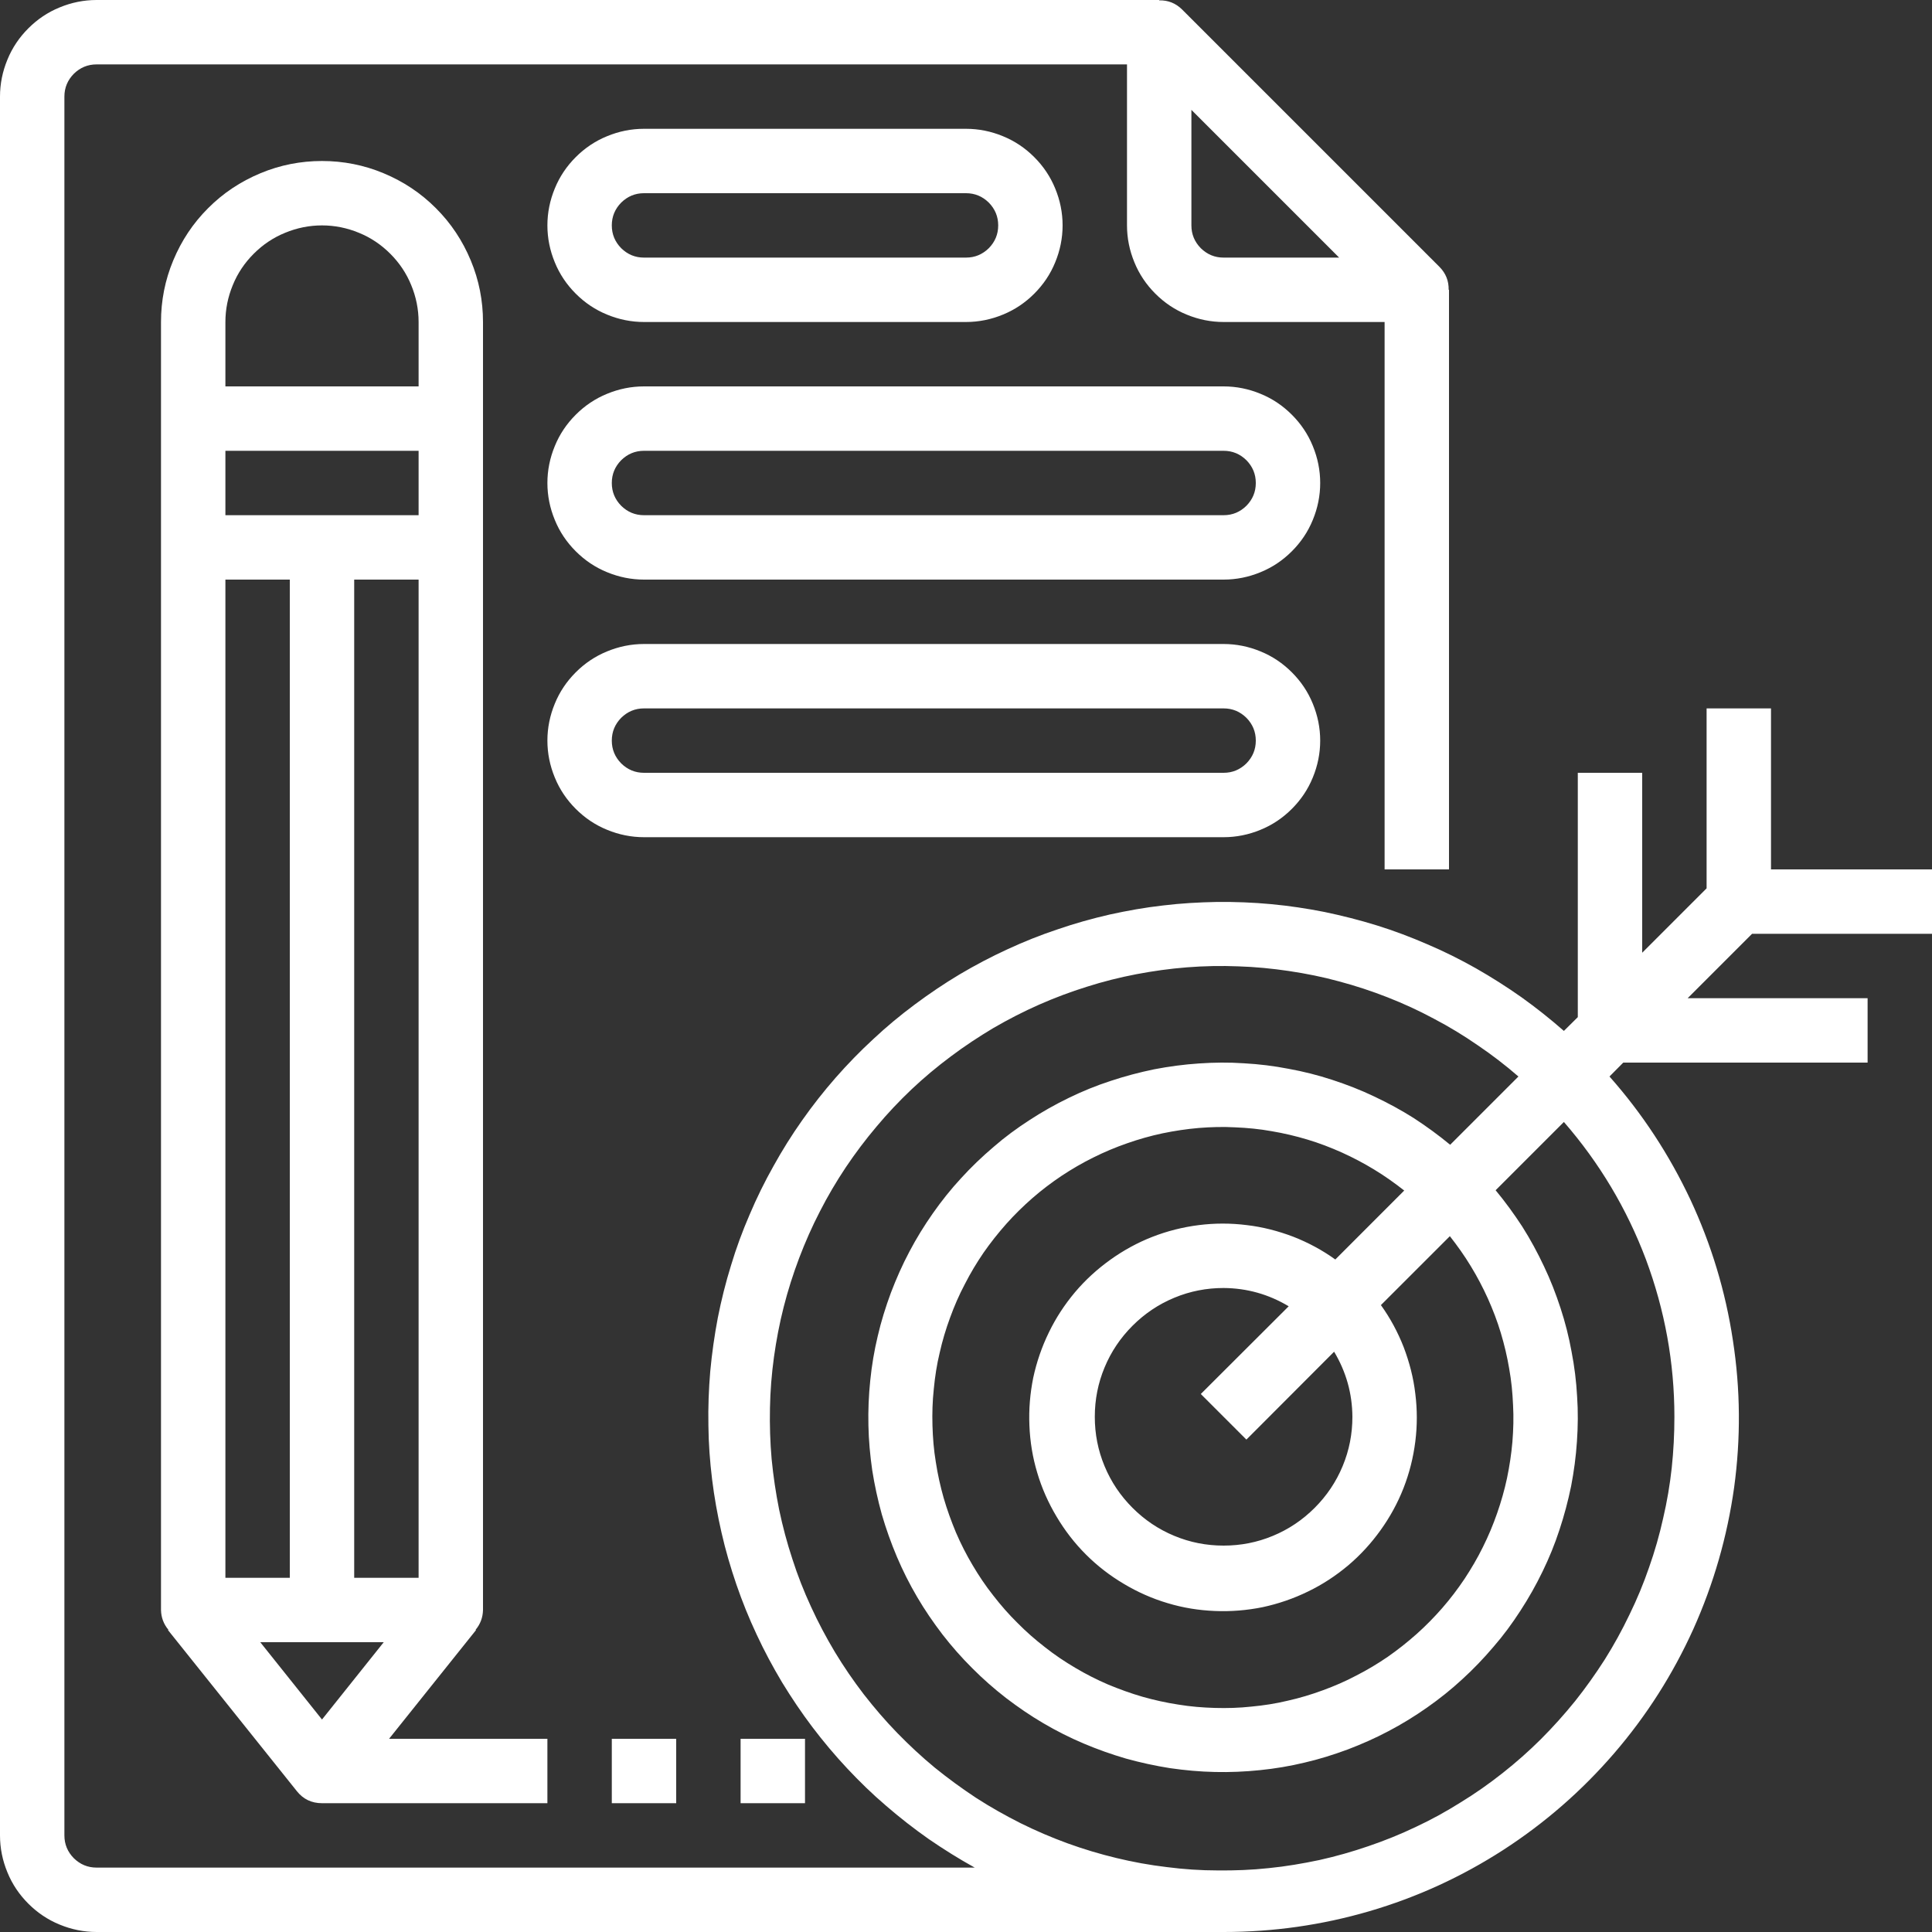 <svg xmlns="http://www.w3.org/2000/svg" xmlns:xlink="http://www.w3.org/1999/xlink" width="60" zoomAndPan="magnify" viewBox="0 0 45 45" height="60" preserveAspectRatio="xMidYMid meet" version="1.0"><rect x="0" y="0" width="45" height="45" fill="#333333" stroke="none"/><path fill="#ffffff" d="M 41.25 16.5 L 39.75 16.5 L 39.75 20.691 L 38.25 22.191 L 38.25 18 L 36.75 18 L 36.75 23.691 L 36.426 24.012 C 36.109 23.734 35.781 23.473 35.441 23.23 C 35.098 22.988 34.742 22.762 34.379 22.555 C 34.012 22.348 33.637 22.16 33.25 21.996 C 32.863 21.828 32.473 21.68 32.07 21.555 C 31.668 21.43 31.262 21.328 30.852 21.242 C 30.438 21.16 30.023 21.098 29.605 21.059 C 29.188 21.02 28.766 21.004 28.348 21.008 C 27.926 21.016 27.508 21.039 27.09 21.09 C 26.672 21.137 26.258 21.211 25.848 21.301 C 25.438 21.395 25.035 21.508 24.637 21.645 C 24.238 21.777 23.848 21.934 23.469 22.109 C 23.086 22.285 22.715 22.48 22.352 22.695 C 21.992 22.91 21.645 23.145 21.309 23.395 C 20.969 23.648 20.648 23.914 20.34 24.203 C 20.031 24.488 19.738 24.789 19.461 25.105 C 19.184 25.422 18.926 25.75 18.684 26.094 C 18.441 26.438 18.219 26.793 18.016 27.16 C 17.809 27.527 17.625 27.902 17.461 28.289 C 17.293 28.676 17.148 29.07 17.027 29.473 C 16.902 29.875 16.801 30.281 16.719 30.695 C 16.641 31.105 16.582 31.523 16.543 31.941 C 16.508 32.359 16.492 32.777 16.5 33.199 C 16.504 33.621 16.535 34.039 16.586 34.457 C 16.637 34.871 16.711 35.285 16.805 35.695 C 16.898 36.105 17.016 36.508 17.152 36.906 C 17.289 37.305 17.445 37.691 17.625 38.074 C 17.801 38.453 18 38.824 18.215 39.184 C 18.434 39.543 18.668 39.891 18.922 40.227 C 19.176 40.562 19.445 40.883 19.734 41.191 C 20.02 41.496 20.32 41.789 20.641 42.062 C 20.957 42.336 21.289 42.594 21.633 42.836 C 21.98 43.074 22.336 43.297 22.703 43.5 L 2.25 43.5 C 2.043 43.5 1.867 43.426 1.719 43.281 C 1.574 43.133 1.5 42.957 1.5 42.75 L 1.5 2.25 C 1.5 2.043 1.574 1.867 1.719 1.719 C 1.867 1.574 2.043 1.5 2.25 1.5 L 26.25 1.5 L 26.25 5.25 C 26.25 5.547 26.309 5.836 26.422 6.109 C 26.535 6.387 26.699 6.629 26.91 6.84 C 27.121 7.051 27.363 7.215 27.641 7.328 C 27.914 7.441 28.203 7.5 28.5 7.5 L 32.25 7.5 L 32.25 20.25 L 33.75 20.25 L 33.75 6.75 L 33.742 6.75 C 33.746 6.543 33.676 6.367 33.531 6.219 L 27.531 0.219 C 27.383 0.074 27.207 0.004 27 0.008 L 27 0 L 2.25 0 C 1.953 0 1.664 0.059 1.391 0.172 C 1.113 0.285 0.871 0.449 0.66 0.66 C 0.449 0.871 0.285 1.113 0.172 1.391 C 0.059 1.664 0 1.953 0 2.25 L 0 42.75 C 0 43.047 0.059 43.336 0.172 43.609 C 0.285 43.887 0.449 44.129 0.66 44.34 C 0.871 44.551 1.113 44.715 1.391 44.828 C 1.664 44.941 1.953 45 2.25 45 L 28.5 45 C 29.656 45 30.785 44.84 31.895 44.516 C 33.004 44.191 34.043 43.715 35.012 43.09 C 35.984 42.461 36.844 41.711 37.598 40.836 C 38.352 39.961 38.965 38.996 39.441 37.945 C 39.914 36.891 40.23 35.793 40.391 34.648 C 40.547 33.504 40.539 32.363 40.363 31.223 C 40.191 30.078 39.859 28.984 39.371 27.938 C 38.879 26.895 38.254 25.938 37.488 25.074 L 37.809 24.75 L 43.5 24.75 L 43.5 23.25 L 39.309 23.25 L 40.809 21.75 L 45 21.75 L 45 20.25 L 41.25 20.25 Z M 27.75 2.559 L 31.191 6 L 28.5 6 C 28.293 6 28.117 5.926 27.969 5.781 C 27.824 5.633 27.75 5.457 27.75 5.25 Z M 39 33 C 39 33.398 38.98 33.793 38.938 34.188 C 38.895 34.586 38.828 34.977 38.738 35.363 C 38.652 35.75 38.543 36.133 38.41 36.508 C 38.281 36.883 38.129 37.25 37.953 37.609 C 37.781 37.969 37.59 38.316 37.379 38.652 C 37.164 38.988 36.934 39.312 36.688 39.621 C 36.438 39.93 36.172 40.227 35.891 40.508 C 35.609 40.789 35.312 41.051 35 41.297 C 34.688 41.543 34.363 41.773 34.023 41.98 C 33.688 42.191 33.34 42.383 32.98 42.551 C 32.621 42.723 32.254 42.871 31.875 43 C 31.5 43.129 31.117 43.238 30.73 43.324 C 30.34 43.406 29.949 43.473 29.555 43.512 C 29.156 43.555 28.762 43.57 28.363 43.566 C 27.965 43.566 27.57 43.539 27.176 43.488 C 26.781 43.441 26.391 43.371 26.004 43.277 C 25.617 43.184 25.238 43.07 24.863 42.934 C 24.488 42.797 24.125 42.641 23.77 42.465 C 23.414 42.285 23.066 42.09 22.734 41.875 C 22.402 41.656 22.082 41.422 21.773 41.172 C 21.465 40.918 21.176 40.648 20.898 40.363 C 20.621 40.078 20.363 39.777 20.117 39.461 C 19.875 39.145 19.652 38.82 19.445 38.477 C 19.242 38.137 19.055 37.785 18.891 37.426 C 18.723 37.062 18.578 36.695 18.457 36.316 C 18.332 35.938 18.23 35.555 18.148 35.164 C 18.07 34.777 18.012 34.383 17.973 33.988 C 17.938 33.59 17.926 33.195 17.934 32.797 C 17.941 32.398 17.973 32.004 18.027 31.609 C 18.082 31.215 18.156 30.824 18.254 30.441 C 18.352 30.055 18.473 29.676 18.613 29.305 C 18.754 28.934 18.914 28.57 19.098 28.215 C 19.277 27.863 19.48 27.52 19.699 27.191 C 19.922 26.859 20.16 26.543 20.418 26.238 C 20.672 25.934 20.945 25.645 21.234 25.371 C 21.523 25.098 21.828 24.844 22.148 24.605 C 22.465 24.367 22.797 24.148 23.137 23.945 C 23.48 23.746 23.836 23.562 24.199 23.402 C 24.562 23.242 24.934 23.102 25.312 22.984 C 25.691 22.863 26.078 22.766 26.469 22.691 C 26.859 22.617 27.25 22.562 27.648 22.531 C 28.043 22.5 28.441 22.492 28.84 22.508 C 29.234 22.52 29.633 22.559 30.023 22.617 C 30.418 22.676 30.809 22.754 31.191 22.859 C 31.574 22.961 31.953 23.086 32.32 23.23 C 32.691 23.375 33.055 23.543 33.402 23.73 C 33.754 23.914 34.094 24.121 34.422 24.348 C 34.75 24.57 35.066 24.812 35.367 25.074 L 33.777 26.664 C 33.508 26.441 33.223 26.234 32.93 26.043 C 32.633 25.855 32.324 25.688 32.008 25.539 C 31.691 25.387 31.367 25.262 31.031 25.152 C 30.699 25.043 30.359 24.957 30.016 24.895 C 29.672 24.828 29.324 24.785 28.973 24.766 C 28.625 24.742 28.273 24.746 27.926 24.77 C 27.574 24.793 27.227 24.84 26.883 24.906 C 26.539 24.977 26.203 25.066 25.871 25.176 C 25.535 25.285 25.211 25.418 24.898 25.57 C 24.582 25.723 24.277 25.895 23.984 26.086 C 23.688 26.277 23.406 26.484 23.141 26.715 C 22.875 26.941 22.621 27.184 22.387 27.441 C 22.148 27.699 21.93 27.973 21.727 28.262 C 21.527 28.547 21.344 28.844 21.18 29.156 C 21.016 29.465 20.875 29.785 20.75 30.113 C 20.629 30.441 20.523 30.777 20.445 31.117 C 20.363 31.457 20.305 31.805 20.27 32.152 C 20.234 32.5 20.219 32.852 20.227 33.199 C 20.234 33.551 20.266 33.898 20.316 34.246 C 20.371 34.594 20.445 34.934 20.539 35.273 C 20.637 35.609 20.754 35.938 20.891 36.262 C 21.027 36.582 21.184 36.895 21.363 37.199 C 21.539 37.5 21.738 37.789 21.949 38.066 C 22.164 38.344 22.398 38.609 22.645 38.855 C 22.891 39.102 23.156 39.336 23.434 39.551 C 23.711 39.762 24 39.961 24.301 40.137 C 24.605 40.316 24.918 40.473 25.238 40.609 C 25.562 40.746 25.891 40.863 26.227 40.961 C 26.566 41.055 26.906 41.129 27.254 41.184 C 27.602 41.234 27.949 41.266 28.301 41.273 C 28.648 41.281 29 41.266 29.348 41.23 C 29.695 41.195 30.043 41.137 30.383 41.055 C 30.723 40.977 31.059 40.871 31.387 40.75 C 31.715 40.625 32.035 40.484 32.344 40.32 C 32.656 40.156 32.953 39.973 33.238 39.773 C 33.527 39.57 33.801 39.352 34.059 39.113 C 34.316 38.879 34.559 38.625 34.785 38.359 C 35.016 38.094 35.223 37.812 35.414 37.516 C 35.605 37.223 35.777 36.918 35.93 36.602 C 36.082 36.289 36.215 35.965 36.324 35.629 C 36.434 35.297 36.523 34.961 36.594 34.617 C 36.66 34.273 36.707 33.926 36.73 33.574 C 36.754 33.227 36.758 32.875 36.734 32.527 C 36.715 32.176 36.672 31.828 36.605 31.484 C 36.543 31.141 36.457 30.801 36.348 30.469 C 36.238 30.133 36.113 29.809 35.961 29.492 C 35.812 29.176 35.645 28.867 35.457 28.57 C 35.266 28.277 35.059 27.992 34.836 27.723 L 36.426 26.133 C 37.254 27.086 37.891 28.152 38.336 29.332 C 38.777 30.516 39 31.738 39 33 Z M 29.031 33.531 L 31.074 31.484 C 31.355 31.953 31.496 32.457 31.5 33 C 31.5 33.398 31.426 33.781 31.273 34.148 C 31.121 34.516 30.902 34.84 30.621 35.121 C 30.34 35.402 30.016 35.621 29.648 35.773 C 29.281 35.926 28.898 36 28.5 36 C 28.102 36 27.719 35.926 27.352 35.773 C 26.984 35.621 26.66 35.402 26.379 35.121 C 26.098 34.84 25.879 34.516 25.727 34.148 C 25.574 33.781 25.5 33.398 25.5 33 C 25.5 32.602 25.574 32.219 25.727 31.852 C 25.879 31.484 26.098 31.16 26.379 30.879 C 26.66 30.598 26.984 30.379 27.352 30.227 C 27.719 30.074 28.102 30 28.5 30 C 29.043 30.004 29.547 30.145 30.016 30.426 L 27.969 32.469 Z M 31.102 29.336 C 30.797 29.117 30.469 28.941 30.121 28.805 C 29.77 28.672 29.41 28.578 29.039 28.535 C 28.668 28.488 28.293 28.488 27.922 28.535 C 27.551 28.582 27.191 28.672 26.84 28.809 C 26.492 28.945 26.164 29.125 25.859 29.344 C 25.555 29.562 25.281 29.812 25.039 30.098 C 24.797 30.387 24.594 30.695 24.43 31.035 C 24.266 31.371 24.145 31.723 24.066 32.09 C 23.992 32.457 23.961 32.828 23.977 33.203 C 23.992 33.578 24.051 33.945 24.16 34.305 C 24.266 34.664 24.418 35.004 24.609 35.324 C 24.801 35.648 25.027 35.941 25.293 36.207 C 25.559 36.473 25.852 36.699 26.176 36.891 C 26.496 37.082 26.836 37.234 27.195 37.34 C 27.555 37.449 27.922 37.508 28.297 37.523 C 28.672 37.539 29.043 37.508 29.41 37.434 C 29.777 37.355 30.129 37.234 30.465 37.07 C 30.805 36.906 31.113 36.703 31.402 36.461 C 31.688 36.219 31.938 35.945 32.156 35.641 C 32.375 35.336 32.555 35.008 32.691 34.66 C 32.828 34.309 32.918 33.949 32.965 33.578 C 33.012 33.207 33.012 32.832 32.965 32.461 C 32.922 32.09 32.828 31.73 32.695 31.379 C 32.559 31.031 32.383 30.703 32.164 30.398 L 33.77 28.793 C 33.945 29.016 34.109 29.246 34.258 29.492 C 34.406 29.734 34.539 29.988 34.656 30.246 C 34.773 30.508 34.875 30.773 34.957 31.047 C 35.039 31.32 35.105 31.598 35.152 31.879 C 35.203 32.16 35.23 32.441 35.242 32.727 C 35.258 33.012 35.25 33.297 35.227 33.582 C 35.203 33.863 35.16 34.145 35.102 34.426 C 35.043 34.703 34.965 34.977 34.871 35.246 C 34.777 35.516 34.668 35.777 34.539 36.035 C 34.414 36.289 34.27 36.535 34.113 36.773 C 33.953 37.012 33.781 37.238 33.594 37.453 C 33.406 37.668 33.207 37.871 32.996 38.059 C 32.781 38.25 32.559 38.426 32.324 38.59 C 32.09 38.75 31.844 38.898 31.59 39.027 C 31.34 39.16 31.078 39.273 30.809 39.371 C 30.543 39.469 30.27 39.551 29.992 39.613 C 29.715 39.68 29.434 39.723 29.148 39.75 C 28.863 39.781 28.582 39.789 28.297 39.781 C 28.012 39.773 27.727 39.75 27.445 39.703 C 27.164 39.66 26.883 39.598 26.609 39.52 C 26.336 39.441 26.07 39.344 25.805 39.234 C 25.543 39.121 25.289 38.992 25.047 38.848 C 24.801 38.703 24.562 38.543 24.34 38.367 C 24.113 38.191 23.898 38.004 23.699 37.801 C 23.496 37.602 23.309 37.387 23.133 37.16 C 22.957 36.938 22.797 36.699 22.652 36.453 C 22.508 36.211 22.379 35.957 22.266 35.695 C 22.156 35.43 22.059 35.164 21.98 34.891 C 21.902 34.617 21.84 34.336 21.797 34.055 C 21.75 33.773 21.727 33.488 21.719 33.203 C 21.711 32.918 21.719 32.637 21.75 32.352 C 21.777 32.066 21.82 31.785 21.887 31.508 C 21.949 31.23 22.031 30.957 22.129 30.691 C 22.227 30.422 22.34 30.16 22.473 29.91 C 22.602 29.656 22.75 29.41 22.91 29.176 C 23.074 28.941 23.25 28.719 23.441 28.504 C 23.629 28.293 23.832 28.094 24.047 27.906 C 24.262 27.719 24.488 27.547 24.727 27.387 C 24.965 27.23 25.211 27.086 25.465 26.961 C 25.723 26.832 25.984 26.723 26.254 26.629 C 26.523 26.535 26.797 26.457 27.074 26.398 C 27.355 26.34 27.637 26.297 27.918 26.273 C 28.203 26.25 28.488 26.242 28.773 26.258 C 29.059 26.27 29.34 26.297 29.621 26.348 C 29.902 26.395 30.18 26.461 30.453 26.543 C 30.727 26.625 30.992 26.727 31.254 26.844 C 31.512 26.961 31.766 27.094 32.008 27.242 C 32.254 27.391 32.484 27.555 32.707 27.73 Z M 31.102 29.336 " fill-opacity="1" fill-rule="nonzero"/><path fill="#ffffff" d="M 6.914 41.719 C 7.062 41.906 7.258 42 7.5 42 L 12.75 42 L 12.75 40.5 L 9.062 40.5 L 11.086 37.969 L 11.078 37.961 C 11.188 37.828 11.246 37.676 11.25 37.5 L 11.25 7.5 C 11.25 7.004 11.156 6.523 10.965 6.066 C 10.773 5.605 10.504 5.199 10.152 4.848 C 9.801 4.496 9.395 4.227 8.934 4.035 C 8.477 3.844 7.996 3.75 7.5 3.75 C 7.004 3.75 6.523 3.844 6.066 4.035 C 5.605 4.227 5.199 4.496 4.848 4.848 C 4.496 5.199 4.227 5.605 4.035 6.066 C 3.844 6.523 3.75 7.004 3.75 7.5 L 3.75 37.5 C 3.754 37.676 3.812 37.828 3.922 37.961 L 3.914 37.969 Z M 7.5 40.051 L 6.062 38.25 L 8.938 38.25 Z M 9.75 36.75 L 8.25 36.75 L 8.25 13.5 L 9.75 13.5 Z M 5.25 7.5 C 5.25 7.203 5.309 6.914 5.422 6.641 C 5.535 6.363 5.699 6.121 5.91 5.91 C 6.121 5.699 6.363 5.535 6.641 5.422 C 6.914 5.309 7.203 5.25 7.5 5.25 C 7.797 5.25 8.086 5.309 8.359 5.422 C 8.637 5.535 8.879 5.699 9.09 5.91 C 9.301 6.121 9.465 6.363 9.578 6.641 C 9.691 6.914 9.75 7.203 9.75 7.5 L 9.75 9 L 5.25 9 Z M 5.25 10.5 L 9.75 10.5 L 9.75 12 L 5.25 12 Z M 5.25 13.5 L 6.75 13.5 L 6.75 36.75 L 5.25 36.75 Z M 5.25 13.5 " fill-opacity="1" fill-rule="nonzero"/><path fill="#ffffff" d="M 28.5 9 L 15 9 C 14.703 9 14.414 9.059 14.141 9.172 C 13.863 9.285 13.621 9.449 13.41 9.66 C 13.199 9.871 13.035 10.113 12.922 10.391 C 12.809 10.664 12.75 10.953 12.75 11.25 C 12.75 11.547 12.809 11.836 12.922 12.109 C 13.035 12.387 13.199 12.629 13.41 12.84 C 13.621 13.051 13.863 13.215 14.141 13.328 C 14.414 13.441 14.703 13.5 15 13.5 L 28.5 13.5 C 28.797 13.5 29.086 13.441 29.359 13.328 C 29.637 13.215 29.879 13.051 30.09 12.84 C 30.301 12.629 30.465 12.387 30.578 12.109 C 30.691 11.836 30.75 11.547 30.75 11.25 C 30.75 10.953 30.691 10.664 30.578 10.391 C 30.465 10.113 30.301 9.871 30.09 9.66 C 29.879 9.449 29.637 9.285 29.359 9.172 C 29.086 9.059 28.797 9 28.5 9 Z M 28.5 12 L 15 12 C 14.793 12 14.617 11.926 14.469 11.781 C 14.324 11.633 14.25 11.457 14.25 11.25 C 14.25 11.043 14.324 10.867 14.469 10.719 C 14.617 10.574 14.793 10.5 15 10.5 L 28.5 10.5 C 28.707 10.5 28.883 10.574 29.031 10.719 C 29.176 10.867 29.25 11.043 29.25 11.25 C 29.25 11.457 29.176 11.633 29.031 11.781 C 28.883 11.926 28.707 12 28.5 12 Z M 28.5 12 " fill-opacity="1" fill-rule="nonzero"/><path fill="#ffffff" d="M 30.75 17.25 C 30.75 16.953 30.691 16.664 30.578 16.391 C 30.465 16.113 30.301 15.871 30.09 15.66 C 29.879 15.449 29.637 15.285 29.359 15.172 C 29.086 15.059 28.797 15 28.5 15 L 15 15 C 14.703 15 14.414 15.059 14.141 15.172 C 13.863 15.285 13.621 15.449 13.41 15.66 C 13.199 15.871 13.035 16.113 12.922 16.391 C 12.809 16.664 12.75 16.953 12.75 17.25 C 12.75 17.547 12.809 17.836 12.922 18.109 C 13.035 18.387 13.199 18.629 13.41 18.84 C 13.621 19.051 13.863 19.215 14.141 19.328 C 14.414 19.441 14.703 19.5 15 19.5 L 28.5 19.5 C 28.797 19.5 29.086 19.441 29.359 19.328 C 29.637 19.215 29.879 19.051 30.09 18.84 C 30.301 18.629 30.465 18.387 30.578 18.109 C 30.691 17.836 30.75 17.547 30.75 17.25 Z M 14.25 17.25 C 14.25 17.043 14.324 16.867 14.469 16.719 C 14.617 16.574 14.793 16.5 15 16.5 L 28.5 16.5 C 28.707 16.5 28.883 16.574 29.031 16.719 C 29.176 16.867 29.25 17.043 29.25 17.25 C 29.25 17.457 29.176 17.633 29.031 17.781 C 28.883 17.926 28.707 18 28.5 18 L 15 18 C 14.793 18 14.617 17.926 14.469 17.781 C 14.324 17.633 14.25 17.457 14.25 17.25 Z M 14.25 17.25 " fill-opacity="1" fill-rule="nonzero"/><path fill="#ffffff" d="M 15 7.5 L 22.5 7.5 C 22.797 7.5 23.086 7.441 23.359 7.328 C 23.637 7.215 23.879 7.051 24.09 6.84 C 24.301 6.629 24.465 6.387 24.578 6.109 C 24.691 5.836 24.75 5.547 24.75 5.25 C 24.75 4.953 24.691 4.664 24.578 4.391 C 24.465 4.113 24.301 3.871 24.09 3.66 C 23.879 3.449 23.637 3.285 23.359 3.172 C 23.086 3.059 22.797 3 22.5 3 L 15 3 C 14.703 3 14.414 3.059 14.141 3.172 C 13.863 3.285 13.621 3.449 13.41 3.66 C 13.199 3.871 13.035 4.113 12.922 4.391 C 12.809 4.664 12.75 4.953 12.75 5.25 C 12.75 5.547 12.809 5.836 12.922 6.109 C 13.035 6.387 13.199 6.629 13.41 6.84 C 13.621 7.051 13.863 7.215 14.141 7.328 C 14.414 7.441 14.703 7.5 15 7.5 Z M 15 4.5 L 22.5 4.5 C 22.707 4.5 22.883 4.574 23.031 4.719 C 23.176 4.867 23.25 5.043 23.25 5.25 C 23.25 5.457 23.176 5.633 23.031 5.781 C 22.883 5.926 22.707 6 22.5 6 L 15 6 C 14.793 6 14.617 5.926 14.469 5.781 C 14.324 5.633 14.25 5.457 14.25 5.25 C 14.25 5.043 14.324 4.867 14.469 4.719 C 14.617 4.574 14.793 4.5 15 4.5 Z M 15 4.5 " fill-opacity="1" fill-rule="nonzero"/><path fill="#ffffff" d="M 14.25 40.5 L 15.75 40.5 L 15.75 42 L 14.25 42 Z M 14.25 40.5 " fill-opacity="1" fill-rule="nonzero"/><path fill="#ffffff" d="M 17.25 40.5 L 18.75 40.5 L 18.75 42 L 17.25 42 Z M 17.25 40.5 " fill-opacity="1" fill-rule="nonzero"/></svg>